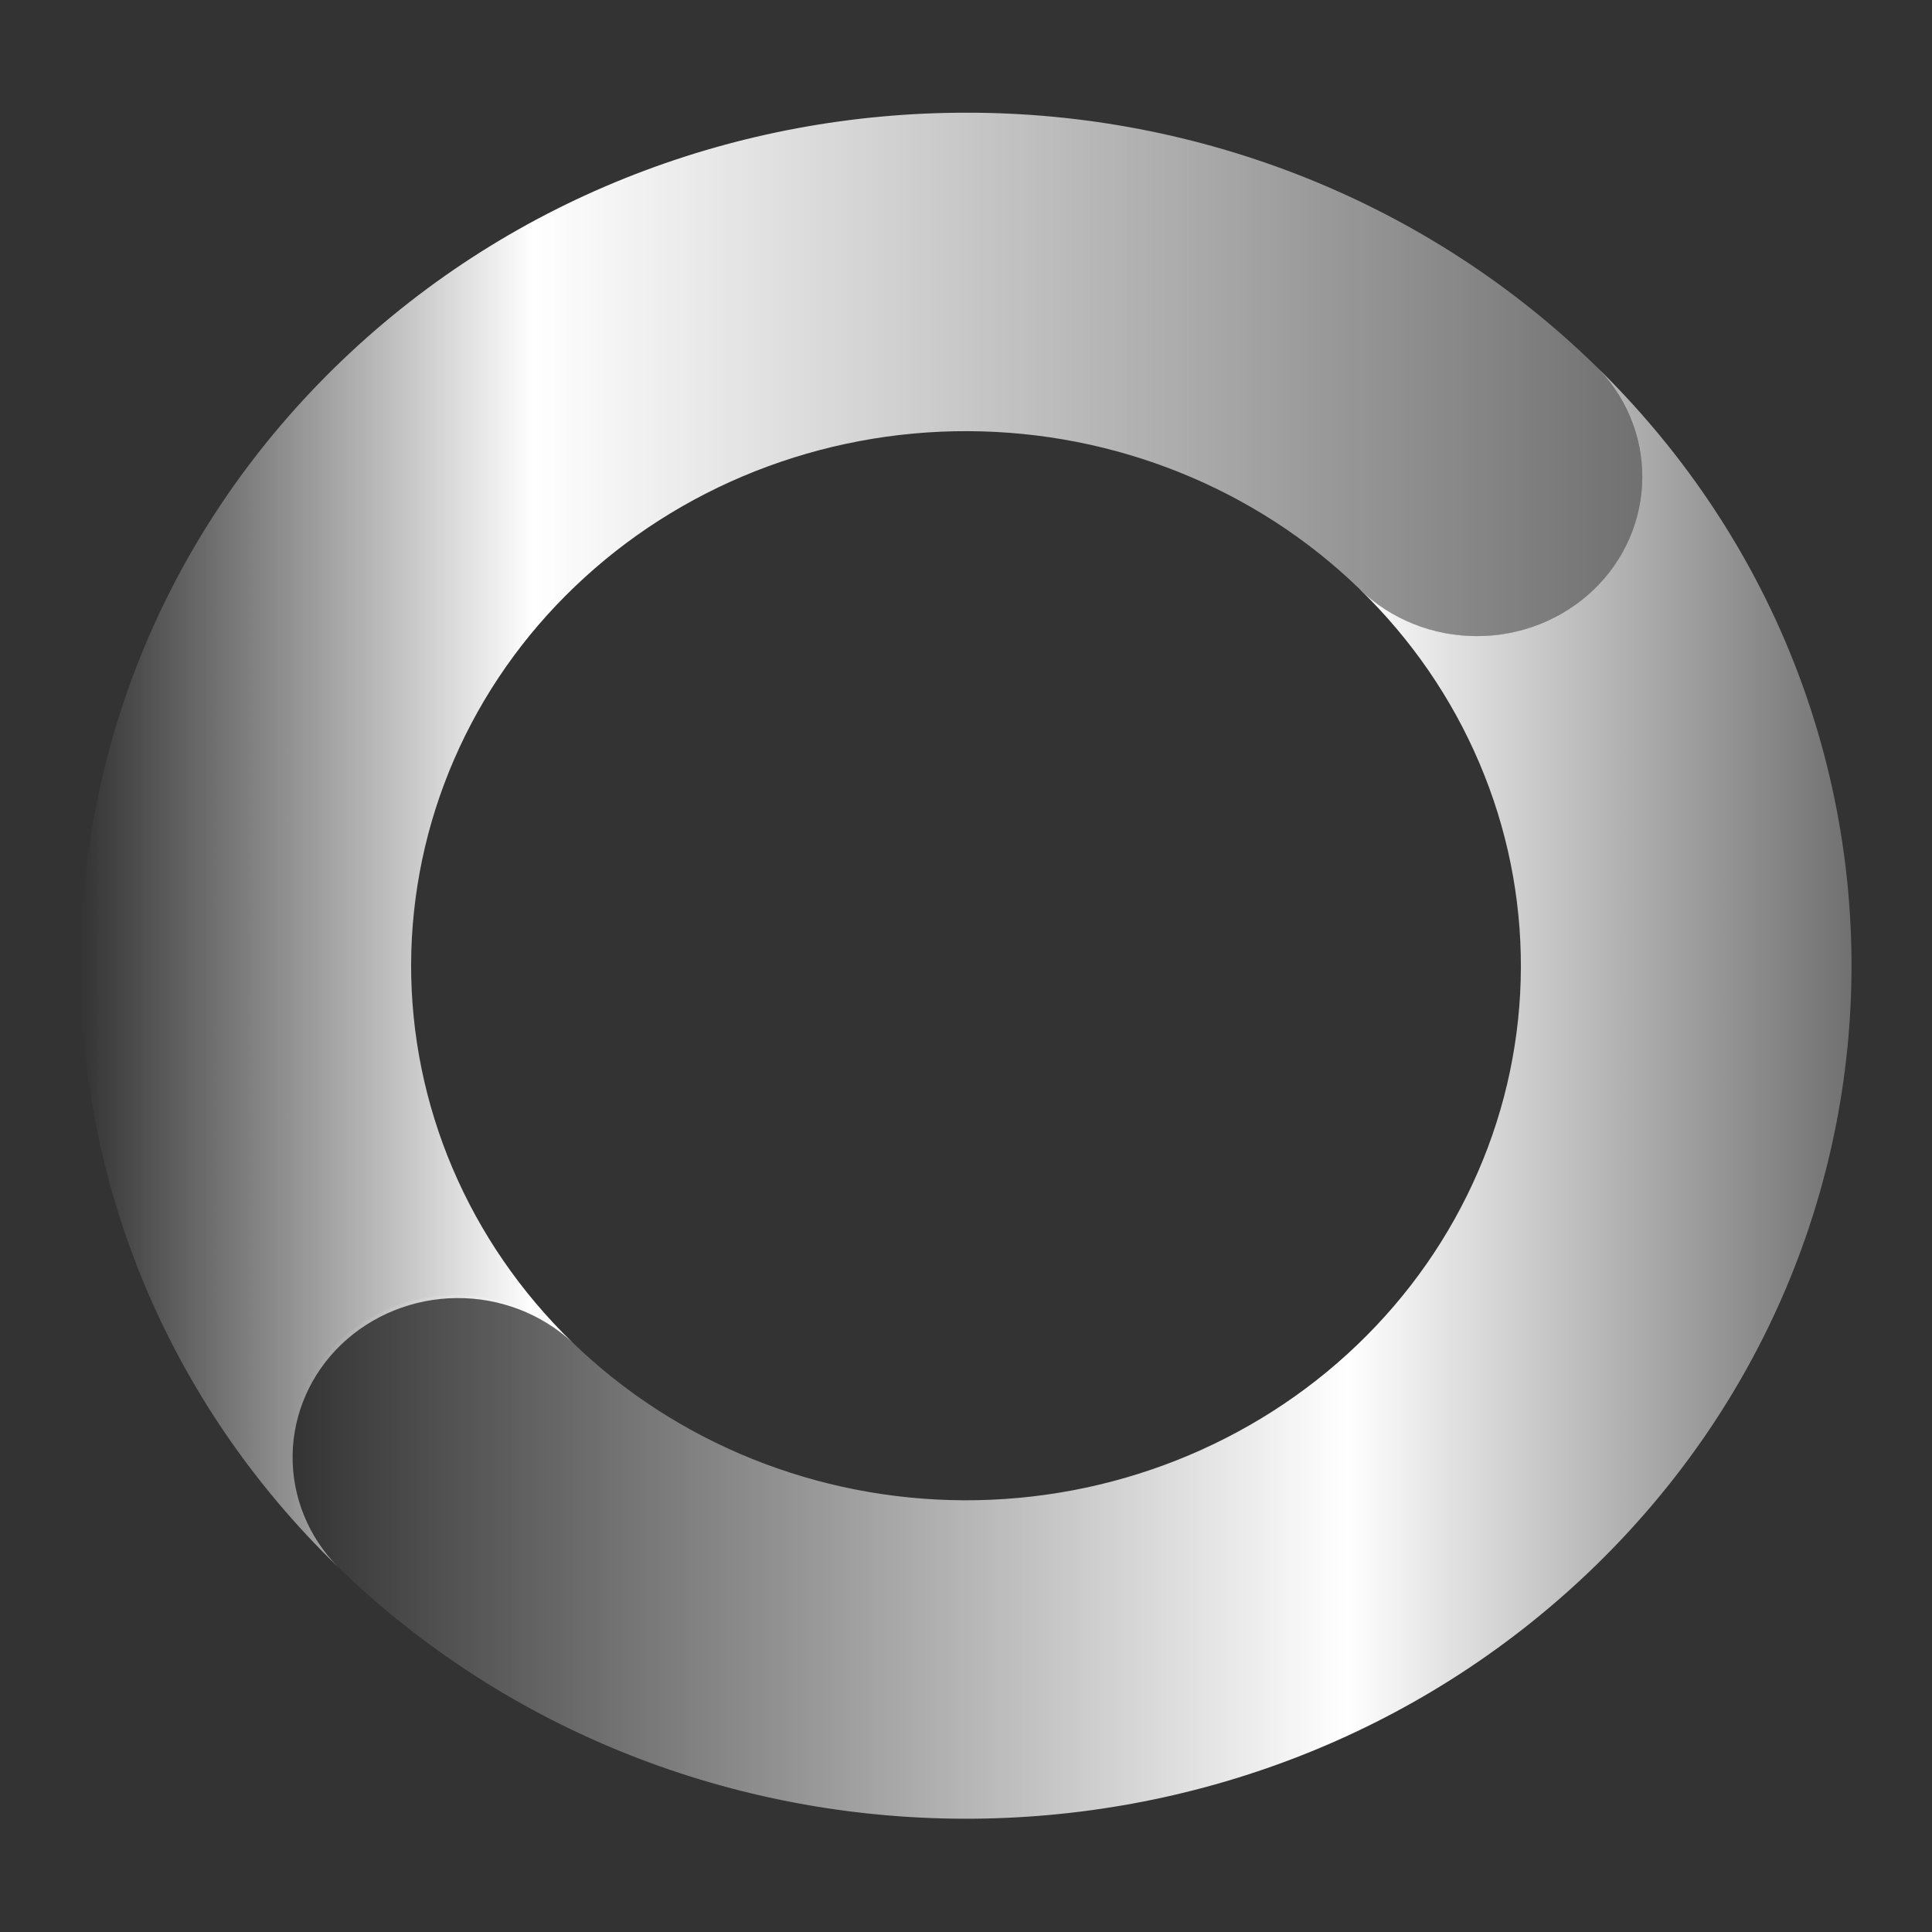 <svg width="24" height="24" viewBox="0 0 24 24" fill="none" xmlns="http://www.w3.org/2000/svg">
<rect x="0" y="0" width="24" height="24" fill="#333333" stroke="none"/>
<path d="M4.249 4.477C-0.062 8.602 -0.086 15.311 4.196 19.463C3.828 19.088 3.627 18.589 3.635 18.073C3.643 17.557 3.861 17.064 4.241 16.7C4.621 16.337 5.134 16.13 5.67 16.125C6.205 16.12 6.722 16.317 7.109 16.674C5.821 15.424 5.101 13.733 5.107 11.973C5.111 11.101 5.292 10.238 5.641 9.434C5.99 8.629 6.5 7.899 7.143 7.285C7.785 6.67 8.546 6.184 9.383 5.853C10.221 5.522 11.117 5.353 12.022 5.356C13.85 5.362 15.601 6.067 16.889 7.317L16.889 7.318C17.273 7.691 17.795 7.901 18.34 7.903C18.884 7.905 19.408 7.698 19.794 7.328C20.181 6.958 20.399 6.456 20.401 5.931C20.403 5.406 20.188 4.902 19.805 4.529C18.783 3.536 17.568 2.748 16.228 2.211C14.888 1.674 13.451 1.398 12 1.4C9.197 1.4 6.394 2.425 4.249 4.477Z" fill="url(#paint0_linear_21835_155326)"/>
<path d="M19.795 7.327C19.408 7.697 18.886 7.904 18.341 7.902C17.797 7.901 17.275 7.691 16.891 7.319C17.529 7.938 18.034 8.671 18.377 9.478C18.721 10.284 18.896 11.148 18.893 12.02C18.89 12.892 18.709 13.755 18.359 14.559C18.01 15.364 17.5 16.094 16.858 16.708C16.216 17.323 15.454 17.809 14.617 18.14C13.78 18.471 12.883 18.64 11.978 18.637C10.15 18.631 8.4 17.925 7.112 16.676L7.111 16.674C7.104 16.668 7.096 16.663 7.09 16.656C7.046 16.614 7.001 16.575 6.954 16.537L6.95 16.534C6.898 16.493 6.844 16.455 6.788 16.419L6.778 16.413C6.725 16.379 6.67 16.348 6.613 16.319L6.6 16.313C6.307 16.166 5.982 16.09 5.652 16.09C5.322 16.09 4.997 16.166 4.704 16.313C4.684 16.323 4.665 16.335 4.645 16.347C4.484 16.433 4.337 16.54 4.206 16.665C3.819 17.035 3.601 17.537 3.599 18.062C3.597 18.587 3.812 19.091 4.196 19.463C8.477 23.616 15.441 23.639 19.752 19.515C24.062 15.39 24.086 8.681 19.805 4.529C20.189 4.901 20.403 5.405 20.401 5.93C20.399 6.455 20.181 6.958 19.795 7.327Z" fill="url(#paint1_linear_21835_155326)"/>
<defs>
<linearGradient id="paint0_linear_21835_155326" x1="1" y1="10.432" x2="20.401" y2="10.432" gradientUnits="userSpaceOnUse">
<stop stop-color="white" stop-opacity="0"/>
<stop offset="0.29" stop-color="white"/>
<stop offset="1" stop-color="white" stop-opacity="0.3"/>
</linearGradient>
<linearGradient id="paint1_linear_21835_155326" x1="3.599" y1="13.561" x2="23" y2="13.561" gradientUnits="userSpaceOnUse">
<stop stop-color="white" stop-opacity="0"/>
<stop offset="0.677" stop-color="white"/>
<stop offset="1" stop-color="white" stop-opacity="0.3"/>
</linearGradient>
</defs>
</svg>
